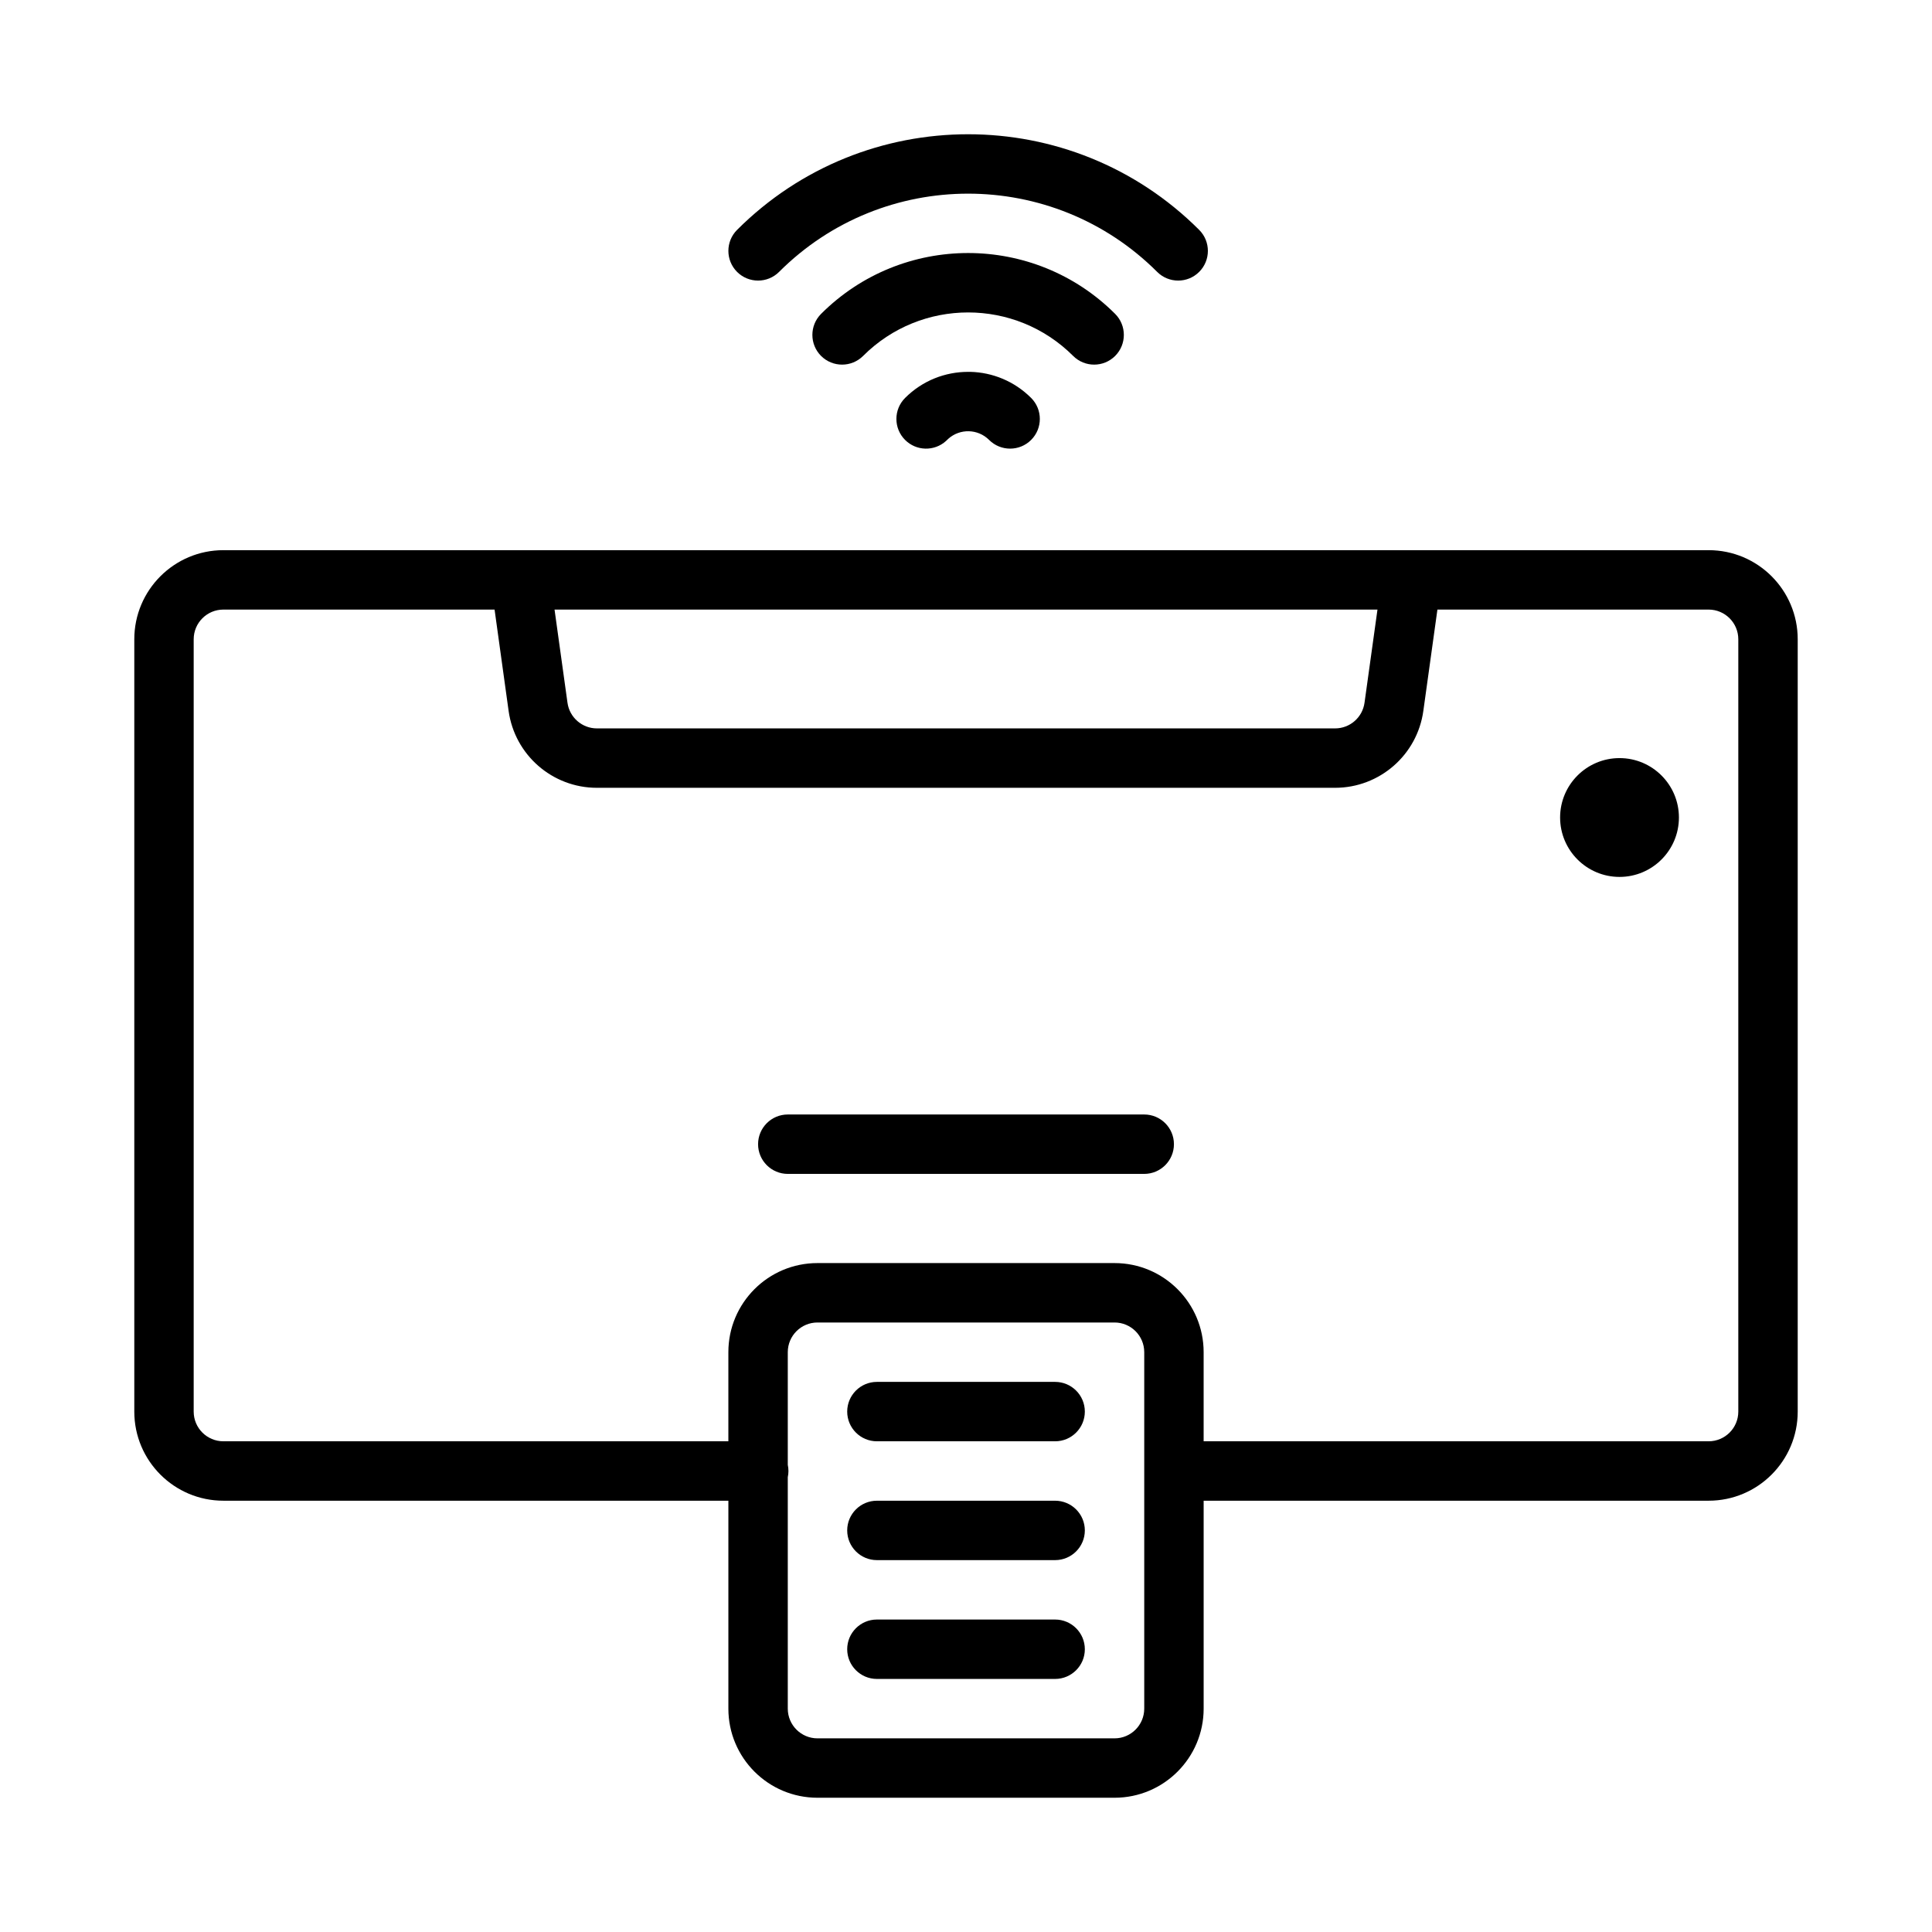 <?xml version="1.0" encoding="UTF-8"?>
<!-- Uploaded to: SVG Repo, www.svgrepo.com, Generator: SVG Repo Mixer Tools -->
<svg fill="#000000" width="800px" height="800px" version="1.1" viewBox="144 144 512 512" xmlns="http://www.w3.org/2000/svg">
 <path d="m203.2 289.8h393.6c13.043 0 23.613 10.574 23.613 23.617v204.67c0 13.035-10.57 23.617-23.613 23.617h-133.82v55.105c0 13.035-10.574 23.613-23.617 23.613h-78.723c-13.043 0-23.613-10.578-23.613-23.613v-55.105h-133.82c-13.047 0-23.617-10.582-23.617-23.617v-204.67c0-13.043 10.57-23.617 23.617-23.617zm149.57 245.67v61.34c0 4.344 3.527 7.871 7.871 7.871h78.723c4.344 0 7.871-3.527 7.871-7.871v-94.465c0-4.356-3.527-7.871-7.871-7.871h-78.723c-4.344 0-7.871 3.516-7.871 7.871v29.844c0.109 0.535 0.176 1.078 0.176 1.645 0 0.559-0.066 1.109-0.176 1.637zm70.848 37.723h-47.23c-4.348 0-7.871 3.527-7.871 7.871 0 4.34 3.523 7.871 7.871 7.871h47.23c4.348 0 7.875-3.531 7.875-7.871 0-4.344-3.527-7.871-7.875-7.871zm0-31.488h-47.23c-4.348 0-7.871 3.527-7.871 7.871 0 4.34 3.523 7.871 7.871 7.871h47.23c4.348 0 7.875-3.531 7.875-7.871 0-4.344-3.527-7.871-7.875-7.871zm-148.55-236.16h-71.863c-4.348 0-7.875 3.519-7.875 7.871v204.67c0 4.348 3.527 7.871 7.875 7.871h133.82v-23.613c0-13.047 10.57-23.617 23.613-23.617h78.723c13.043 0 23.617 10.57 23.617 23.617v23.613h133.82c4.344 0 7.871-3.523 7.871-7.871v-204.67c0-4.352-3.527-7.871-7.871-7.871h-71.867l-3.731 26.859c-1.621 11.672-11.602 20.371-23.395 20.371h-195.62c-11.793 0-21.773-8.699-23.395-20.371zm148.55 204.67h-47.23c-4.348 0-7.871 3.527-7.871 7.871 0 4.34 3.523 7.871 7.871 7.871h47.23c4.348 0 7.875-3.531 7.875-7.871 0-4.344-3.527-7.871-7.875-7.871zm-70.848-55.121h94.465c4.344 0 7.871-3.527 7.871-7.871s-3.527-7.871-7.871-7.871h-94.465c-4.344 0-7.871 3.527-7.871 7.871s3.527 7.871 7.871 7.871zm220.42-110.19c-8.691 0-15.746 7.055-15.746 15.742 0 8.684 7.055 15.746 15.746 15.746s15.742-7.062 15.742-15.746c0-8.688-7.051-15.742-15.742-15.742zm-282.23-39.359 3.43 24.695c0.543 3.894 3.875 6.793 7.801 6.793h195.62c3.93 0 7.258-2.898 7.801-6.793l3.434-24.695zm110.17-63c5.856 0.141 11.664 2.449 16.129 6.91 3.078 3.07 3.078 8.062 0 11.133-3.07 3.07-8.062 3.07-11.133 0-2.973-2.977-7.746-3.07-10.84-0.285l-0.582 0.559c-3.094 2.797-7.863 2.703-10.84-0.273-3.078-3.07-3.078-8.062 0-11.133 4.606-4.613 10.652-6.91 16.699-6.91zm-28.395-4.219c15.359-15.367 40.297-15.367 55.664 0 3.07 3.07 8.059 3.07 11.129 0 3.07-3.078 3.07-8.062 0-11.141-21.508-21.508-56.426-21.508-77.934 0-3.07 3.078-3.07 8.062 0 11.141 3.078 3.07 8.062 3.07 11.141 0zm-22.27-22.27c27.645-27.648 72.547-27.648 100.2 0 3.07 3.07 8.059 3.07 11.129 0 3.078-3.07 3.078-8.062 0-11.133-33.793-33.793-88.66-33.793-122.46 0-3.07 3.07-3.07 8.062 0 11.133s8.062 3.07 11.133 0z" fill-rule="evenodd"/>
</svg>